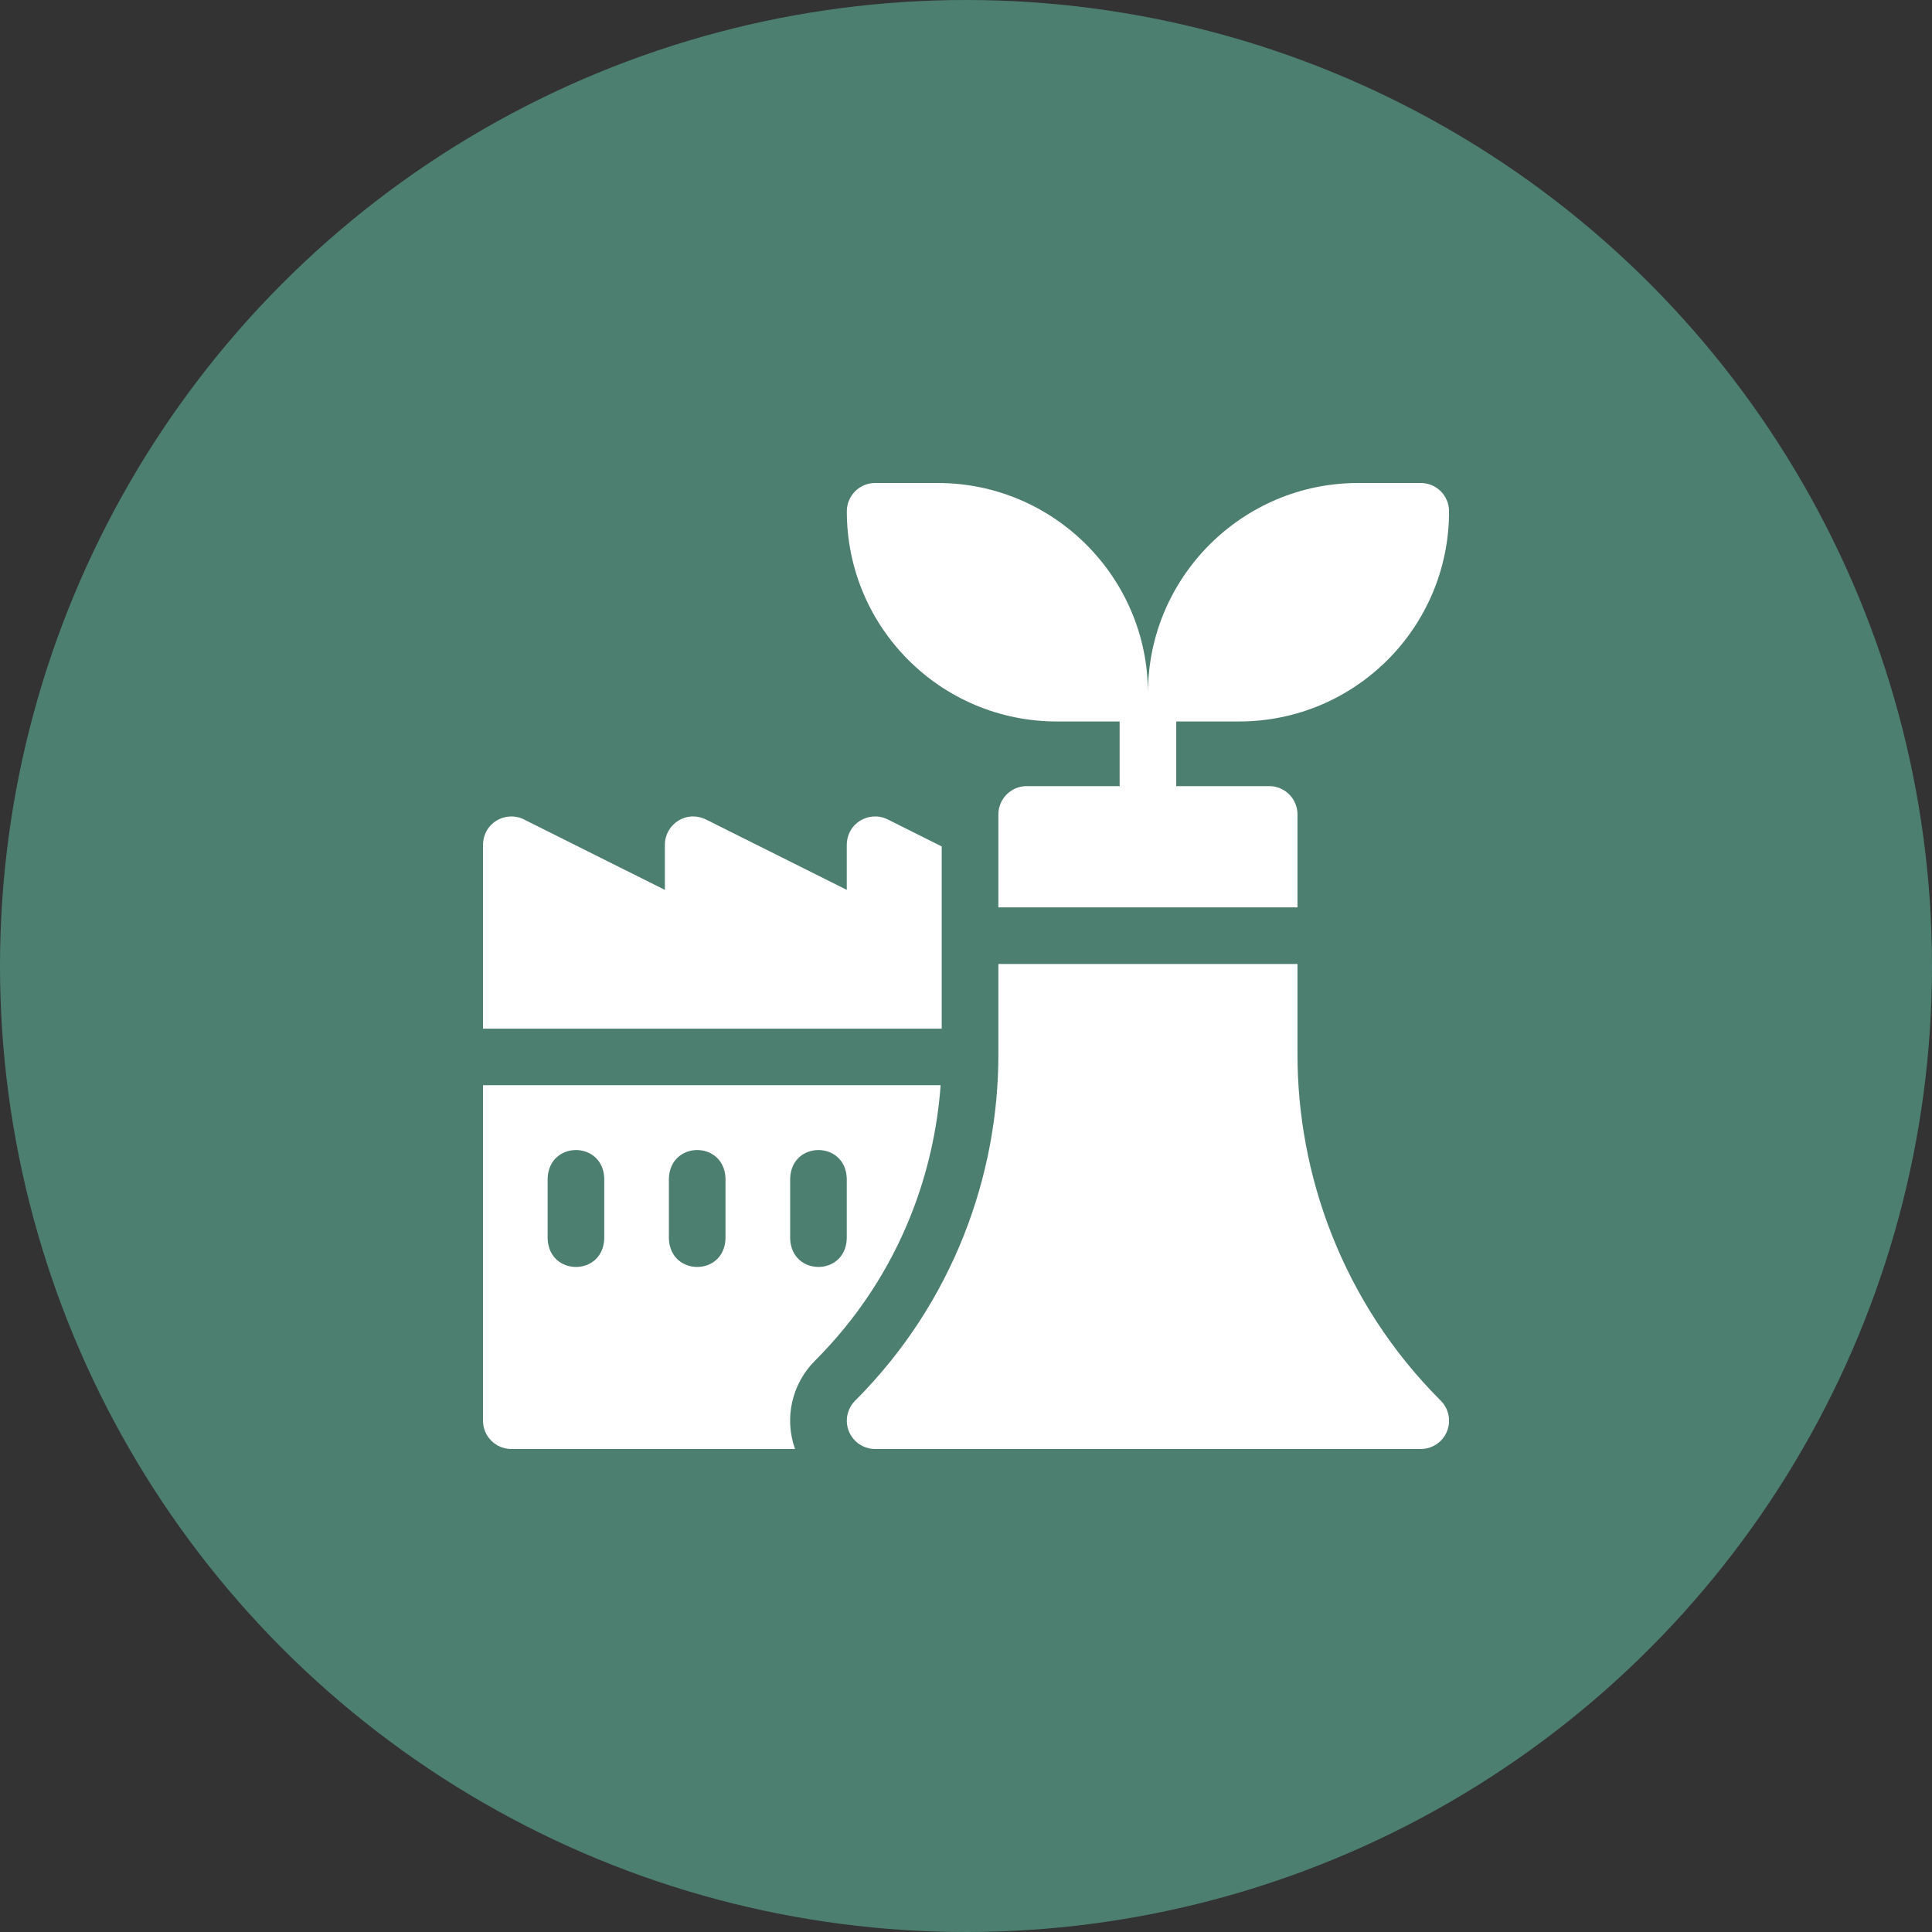 <svg width="96" height="96" viewBox="0 0 96 96" fill="none" xmlns="http://www.w3.org/2000/svg">
<rect x="0" y="0" width="96" height="96" fill="#333333" stroke="none"/>
<circle cx="48" cy="48" r="48" fill="#4D7F71"/>
<g clip-path="url(#clip0_8137_18714)">
<path d="M52.52 35.85H55.634V38.962C55.634 38.996 55.637 39.029 55.639 39.062H51.016C50.239 39.062 49.609 39.692 49.609 40.469V45.087H64.472V40.469C64.472 39.692 63.842 39.062 63.066 39.062H58.442C58.444 39.029 58.447 38.996 58.447 38.962V35.85H61.561C67.328 35.85 72.003 31.185 72.003 25.408C72.003 24.631 71.374 24 70.597 24H67.484C61.726 24 57.041 28.685 57.041 34.444C57.041 28.685 52.356 24 46.597 24H43.484C42.708 24 42.078 24.631 42.078 25.408C42.078 31.175 46.743 35.85 52.52 35.85Z" fill="white"/>
<path d="M45.275 60.347C46.083 58.309 46.58 56.115 46.739 53.925H24V70.594C24 71.37 24.63 72 25.406 72H39.504C38.962 70.469 39.34 68.768 40.498 67.61C42.586 65.522 44.194 63.078 45.275 60.347ZM30.025 61.556C29.951 63.422 27.286 63.42 27.212 61.556V58.544C27.287 56.678 29.951 56.679 30.025 58.544V61.556ZM36.05 61.556C35.976 63.422 33.311 63.42 33.237 61.556V58.544C33.312 56.678 35.976 56.679 36.05 58.544V61.556ZM39.263 61.556V58.544C39.337 56.678 42.001 56.679 42.075 58.544V61.556C42.001 63.422 39.336 63.42 39.263 61.556Z" fill="white"/>
<path d="M46.794 42.059L44.11 40.717C43.213 40.268 42.075 40.877 42.075 42.007V44.218L35.097 40.729C34.099 40.23 33.038 40.964 33.038 41.975V44.218L26.035 40.717C25.138 40.268 24 40.878 24 42.008V51.112H46.794V42.059Z" fill="white"/>
<path d="M64.472 52.412V47.9H49.609V52.412C49.609 58.335 47.407 64.683 42.49 69.6C42.088 70.002 41.968 70.607 42.185 71.132C42.403 71.658 42.916 72 43.484 72H70.597C71.166 72 71.678 71.658 71.896 71.132C72.114 70.607 71.993 70.002 71.591 69.6C66.672 64.681 64.472 58.331 64.472 52.412Z" fill="white"/>
</g>
<defs>
<clipPath id="clip0_8137_18714">
<rect width="48" height="48" fill="white" transform="translate(24 24)"/>
</clipPath>
</defs>
</svg>
